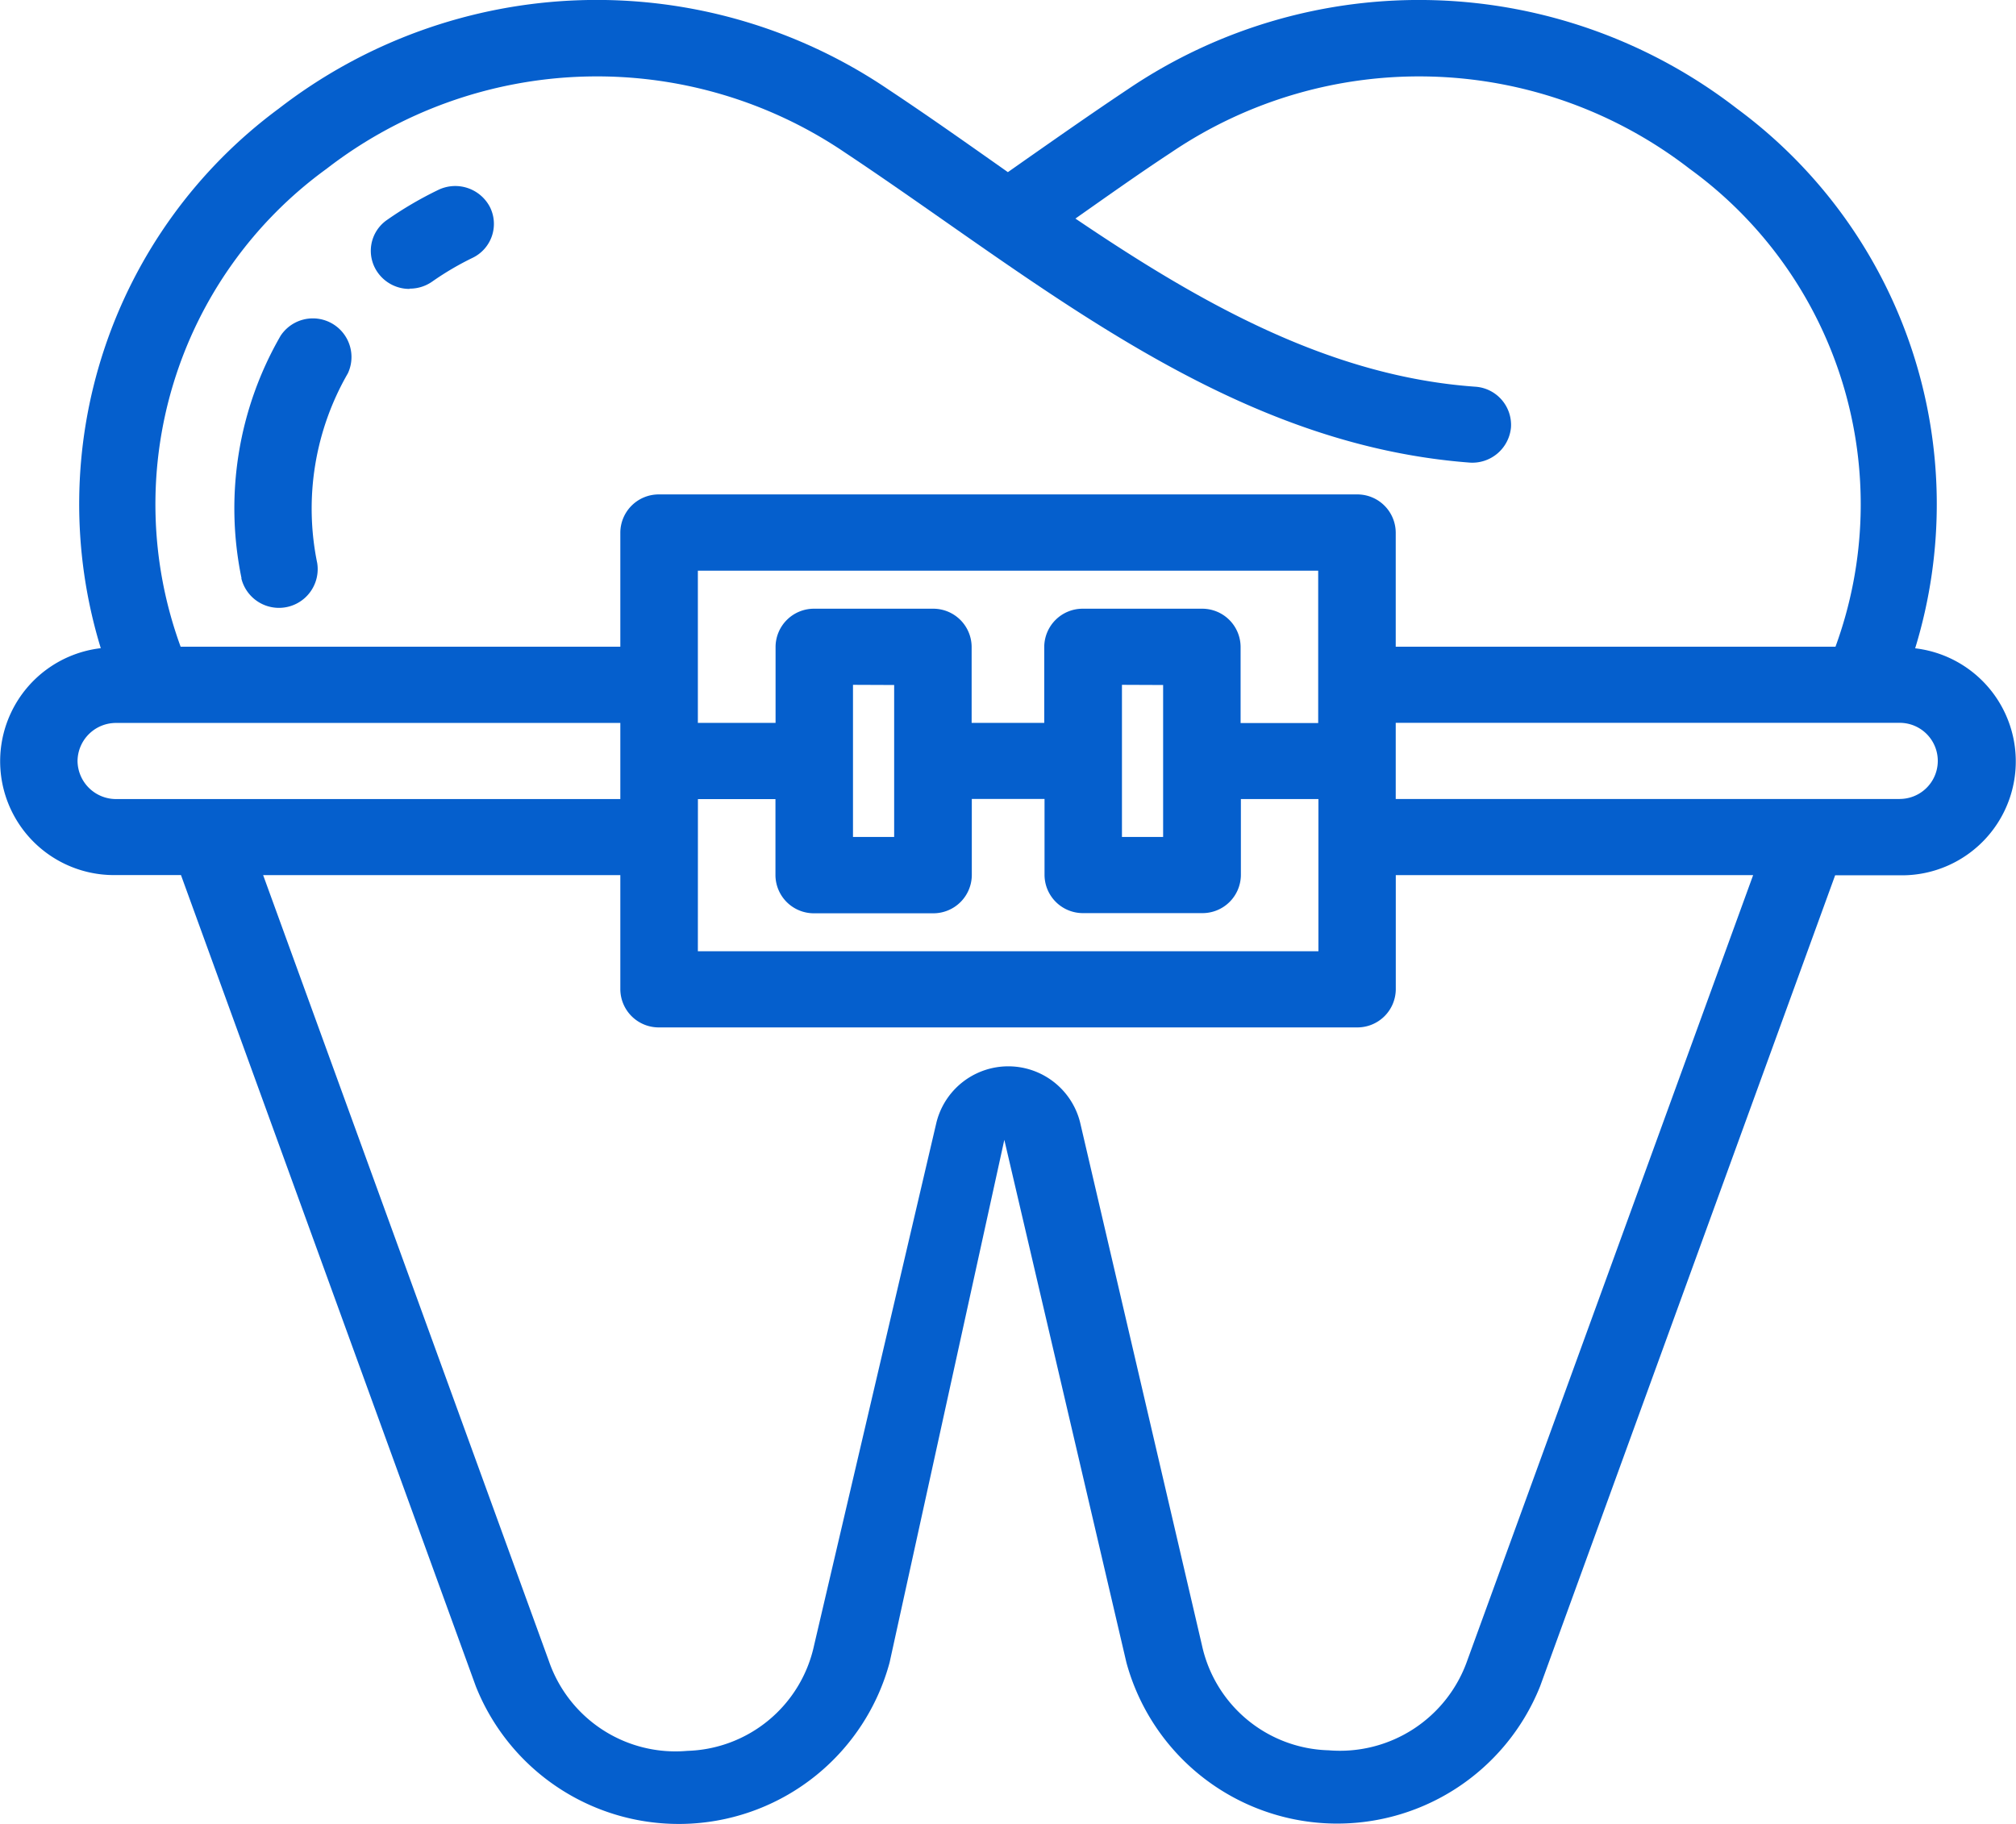 <svg id="Grupo_4650" data-name="Grupo 4650" xmlns="http://www.w3.org/2000/svg" width="35.648" height="32.253" viewBox="0 0 35.648 32.253">
  <path id="Trazado_14823" data-name="Trazado 14823" d="M5.005,11.224a.685.685,0,0,0,1.342-.27A4.787,4.787,0,0,1,6.889,7.6.683.683,0,0,0,5.7,6.935a6.1,6.1,0,0,0-.691,4.29Z" transform="translate(-0.738 -0.998)" fill="#055fcd"/>
  <path id="Trazado_14824" data-name="Trazado 14824" d="M8.411,5.69a.687.687,0,0,0,.4-.125,5.176,5.176,0,0,1,.71-.418.666.666,0,0,0,.31-.9.691.691,0,0,0-.919-.3,6.532,6.532,0,0,0-.9.528.663.663,0,0,0-.159.938.685.685,0,0,0,.558.282Z" transform="translate(-1.168 -0.586)" fill="#055fcd"/>
  <path id="Trazado_14825" data-name="Trazado 14825" d="M33.865,11.464a8.69,8.69,0,0,0-3.149-9.542A9.186,9.186,0,0,0,19.941,1.58c-.6.4-1.194.816-1.8,1.24l-.319.224c-.7-.493-1.4-.989-2.118-1.465a9.188,9.188,0,0,0-10.774.341,8.694,8.694,0,0,0-3.148,9.542,2.013,2.013,0,0,0,.273,4.012H3.2S8.407,29.8,8.414,29.82A3.862,3.862,0,0,0,15.73,29.4l2.029-9.244L19.918,29.4a3.864,3.864,0,0,0,7.315.419L32.45,15.478h1.141a2.014,2.014,0,0,0,.273-4.014ZM5.773,2.986a7.813,7.813,0,0,1,9.166-.29C18.362,4.971,21.675,7.85,25.984,8.18a.686.686,0,0,0,.734-.622.677.677,0,0,0-.634-.72c-2.588-.184-4.878-1.492-7.068-2.973.569-.4,1.132-.8,1.695-1.17a7.818,7.818,0,0,1,9.166.29,7.329,7.329,0,0,1,2.579,8.451H24.68V9.416a.679.679,0,0,0-.686-.673H11.655a.679.679,0,0,0-.686.673v2.02H3.194a7.33,7.33,0,0,1,2.579-8.45Zm17.536,9.8H21.937V11.437a.679.679,0,0,0-.686-.673h-2.1a.679.679,0,0,0-.686.673v1.346H17.181V11.437a.679.679,0,0,0-.686-.673H14.4a.679.679,0,0,0-.686.673v1.346H12.34V10.092H23.309Zm-2.742-.673V14.8h-.728V12.11Zm-4.756,0V14.8h-.728V12.11Zm-3.47,2.018h1.371v1.346a.679.679,0,0,0,.686.673h2.1a.68.68,0,0,0,.686-.673V14.128h1.286v1.346a.679.679,0,0,0,.686.673h2.1a.679.679,0,0,0,.686-.673V14.13h1.371v2.691H12.34ZM1.371,13.457a.68.68,0,0,1,.686-.673h8.912V14.13H2.057a.681.681,0,0,1-.686-.673Zm24.573,15.91a2.386,2.386,0,0,1-2.45,1.584A2.358,2.358,0,0,1,21.255,29.1L19.1,19.852a1.309,1.309,0,0,0-2.542,0L14.394,29.1a2.364,2.364,0,0,1-2.24,1.861,2.368,2.368,0,0,1-2.449-1.59L4.653,15.475h6.316v2.02a.679.679,0,0,0,.686.673h12.34a.679.679,0,0,0,.686-.673v-2.02H31Zm7.648-15.238H24.68V12.782h8.912a.673.673,0,1,1,0,1.346Z" transform="translate(0 0)" fill="#055fcd"/>
</svg>
